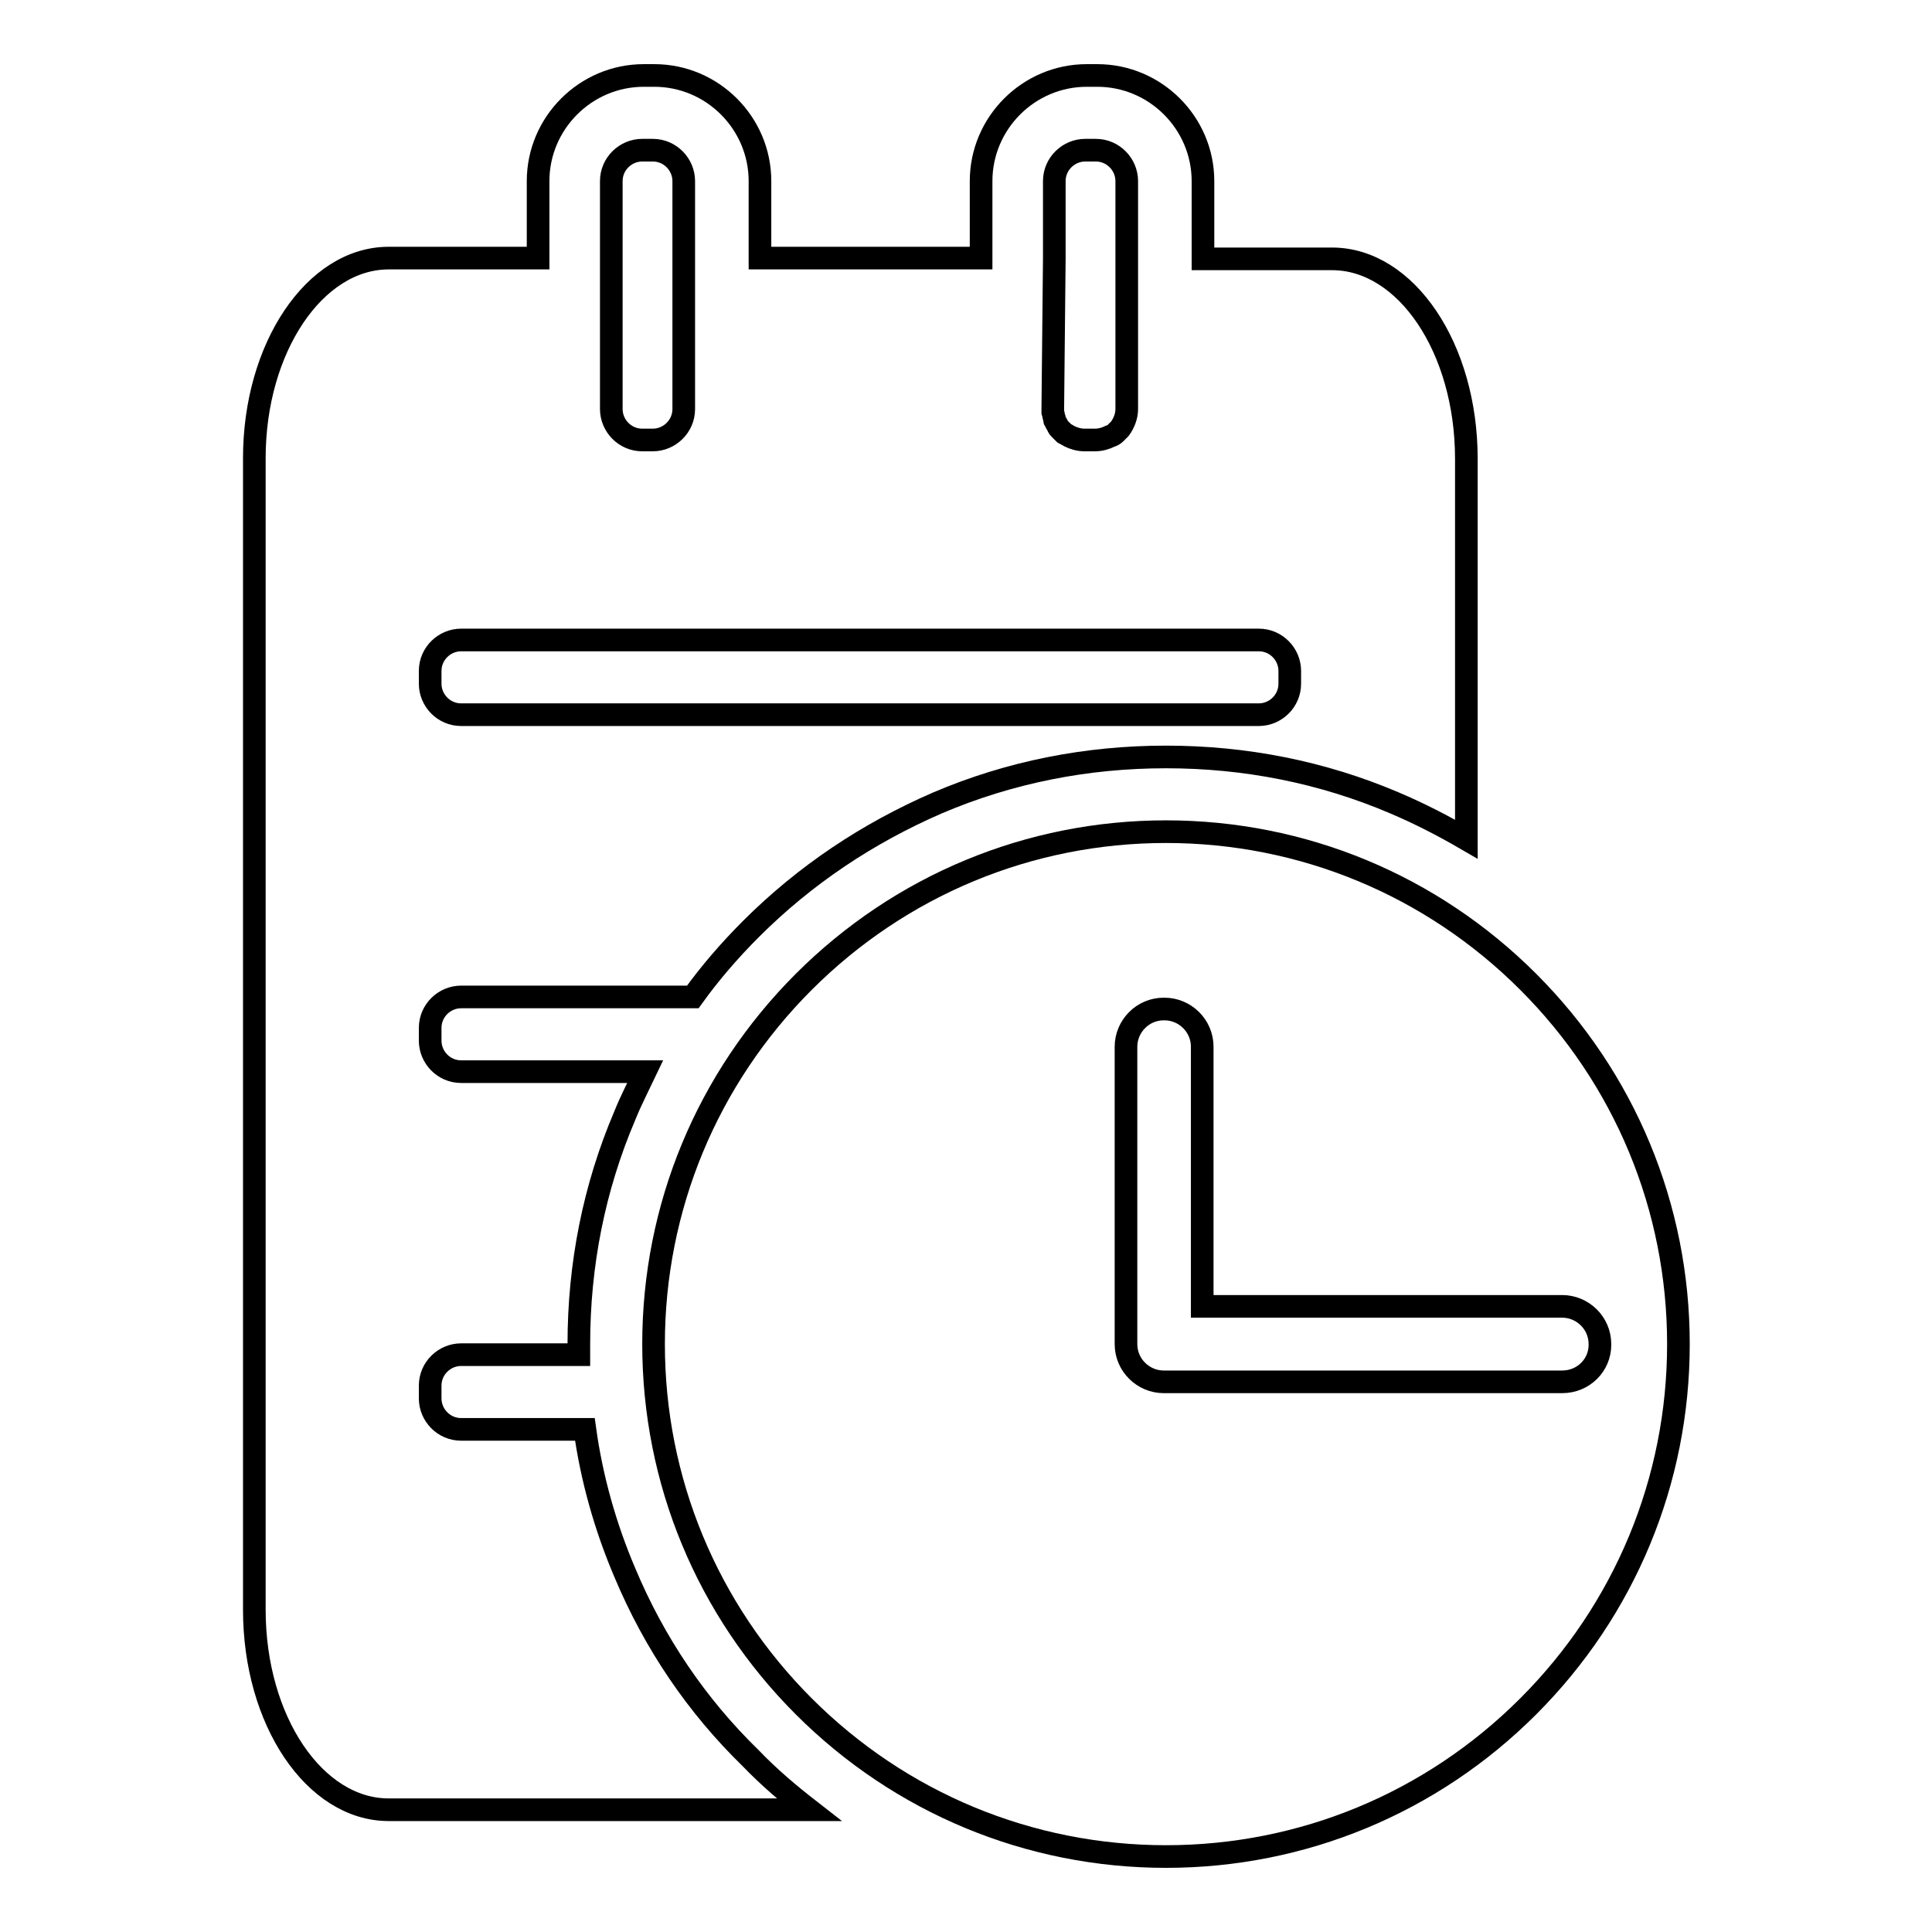 <?xml version="1.0" encoding="utf-8"?>
<!-- Svg Vector Icons : http://www.onlinewebfonts.com/icon -->
<!DOCTYPE svg PUBLIC "-//W3C//DTD SVG 1.1//EN" "http://www.w3.org/Graphics/SVG/1.1/DTD/svg11.dtd">
<svg version="1.1" xmlns="http://www.w3.org/2000/svg" xmlns:xlink="http://www.w3.org/1999/xlink" x="0px" y="0px" viewBox="0 0 256 256" enable-background="new 0 0 256 256" xml:space="preserve">
<g><g><path stroke-width="3" fill-opacity="0" stroke="#000000"  d="M82.8,208.4c-2.6-6.1-4.4-12.5-5.3-19H61.1c-2.3,0-4.1-1.9-4.1-4.1v-1.7c0-2.3,1.9-4.1,4.1-4.1h15.6c0-0.5,0-0.9,0-1.4c0-10.5,2-20.7,6.1-30.3c0.8-2,1.8-3.9,2.7-5.8H61.1c-2.3,0-4.1-1.9-4.1-4.1v-1.7c0-2.3,1.9-4.1,4.1-4.1h30.7c2.3-3.2,4.9-6.2,7.7-9c7.2-7.2,15.5-12.7,24.7-16.7c9.6-4.1,19.8-6.1,30.3-6.1s20.7,2,30.3,6.1c3.3,1.4,6.4,3,9.5,4.8V60.8c0-14.7-8-26.5-17.8-26.5h-17.1V24c0-7.7-6.3-14-14-14h-1.4c-7.7,0-14,6.3-14,14v10.2h-29.3V24c0-7.7-6.3-14-14-14h-1.4c-7.7,0-14,6.3-14,14v10.2H51.5c-9.8,0-17.8,11.9-17.8,26.5v152.6c0,14.7,8,26.5,17.8,26.5h55.7c-2.7-2.1-5.3-4.3-7.7-6.8C92.3,226,86.7,217.7,82.8,208.4z M139.7,34.3V24c0-2.3,1.9-4.1,4.1-4.1h1.4c2.3,0,4.1,1.9,4.1,4.1v10.2v20c0,1-0.4,1.9-0.9,2.6c-0.2,0.2-0.4,0.4-0.6,0.6c-0.2,0.2-0.4,0.3-0.7,0.4c-0.6,0.3-1.3,0.5-2,0.5h-1.4c-0.7,0-1.4-0.2-2-0.5c-0.2-0.1-0.5-0.3-0.7-0.4c-0.2-0.2-0.4-0.4-0.6-0.6c-0.1-0.1-0.2-0.2-0.2-0.3c-0.1-0.2-0.3-0.5-0.4-0.7c0-0.1-0.1-0.2-0.1-0.4c-0.1-0.3-0.1-0.5-0.2-0.8c0-0.1,0-0.3,0-0.4L139.7,34.3z M81,34.3V24c0-2.3,1.9-4.1,4.1-4.1h1.4c2.3,0,4.1,1.9,4.1,4.1v10.2v20c0,2.3-1.9,4.1-4.1,4.1h-1.4c-2.3,0-4.1-1.9-4.1-4.1V34.3z M57,88.9c0-2.3,1.9-4.1,4.1-4.1h105.7c2.3,0,4.1,1.9,4.1,4.1v1.7c0,2.3-1.9,4.1-4.1,4.1H61.1c-2.3,0-4.1-1.9-4.1-4.1V88.9z"/><path stroke-width="3" fill-opacity="0" stroke="#000000"  d="M202.5,130.1c-12.8-12.8-29.9-19.9-48-19.9c-18.1,0-35.2,7.1-48,19.9c-12.8,12.8-19.9,29.9-19.9,48s7.1,35.2,19.9,48c12.8,12.8,29.9,19.9,48,19.9c18.1,0,35.2-7.1,48-19.9c12.8-12.8,19.9-29.9,19.9-48S215.3,142.9,202.5,130.1z M207,183.1h-52.7h-0.1c-2.7,0-5-2.2-5-5V178v-39.3c0-2.7,2.2-5,5-5h0.1c2.7,0,5,2.2,5,5v34.4h47.7c2.7,0,5,2.2,5,5v0.1C212,180.9,209.8,183.1,207,183.1z"/></g></g>
</svg>